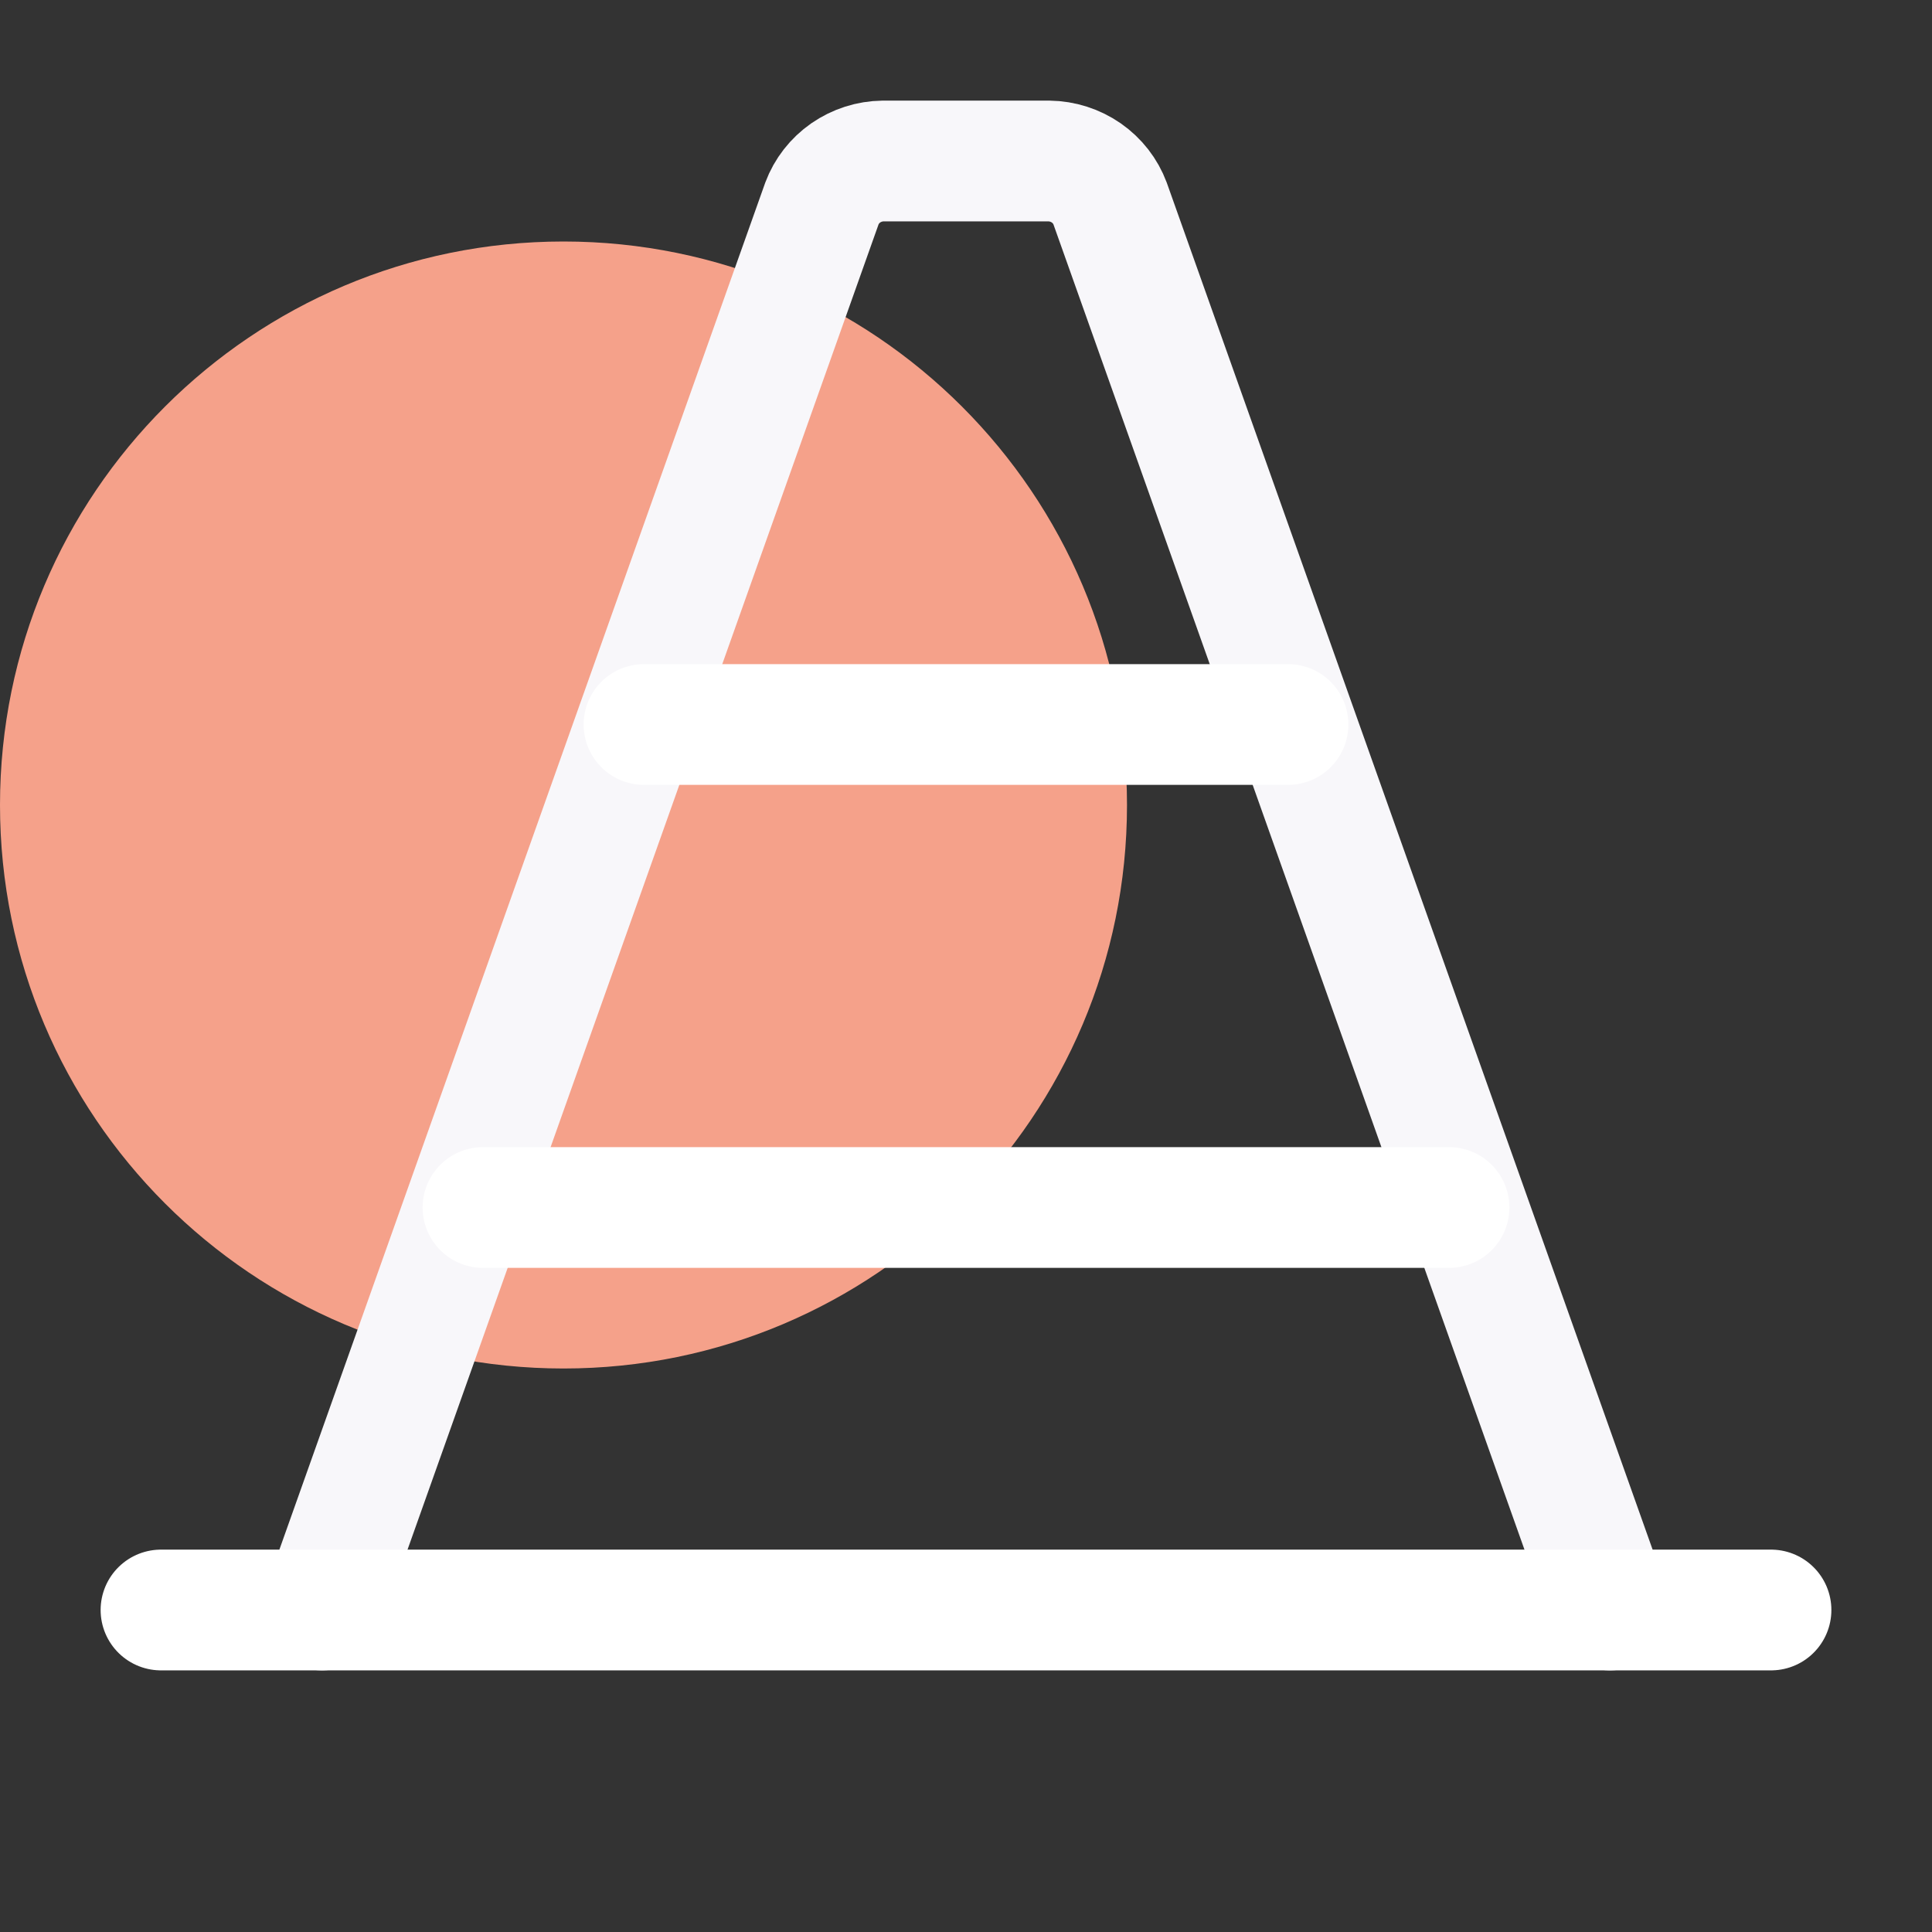 <svg width="24" height="24" viewBox="0 0 24 24" fill="none" xmlns="http://www.w3.org/2000/svg">
<rect x="0" y="0" width="24" height="24" fill="#333333" stroke="none"/>
<path d="M7 17C10.866 17 14 13.866 14 10C14 6.134 10.866 3 7 3C3.134 3 0 6.134 0 10C0 13.866 3.134 17 7 17Z" fill="#F5A18A"/>
<path d="M4 20L10.21 2.528C10.267 2.375 10.37 2.243 10.506 2.148C10.642 2.054 10.803 2.002 10.97 2H13.03C13.197 2.002 13.358 2.054 13.494 2.148C13.63 2.243 13.733 2.375 13.79 2.528L20 20" stroke="#F8F7FA" stroke-width="1.5" stroke-miterlimit="10" stroke-linecap="round" stroke-linejoin="round"/>
<path d="M22 20H2" stroke="white" stroke-width="1.5" stroke-miterlimit="10" stroke-linecap="round" stroke-linejoin="round"/>
<path d="M16 9H8" stroke="white" stroke-width="1.5" stroke-miterlimit="10" stroke-linecap="round" stroke-linejoin="round"/>
<path d="M18 15H6" stroke="white" stroke-width="1.5" stroke-miterlimit="10" stroke-linecap="round" stroke-linejoin="round"/>
</svg>
